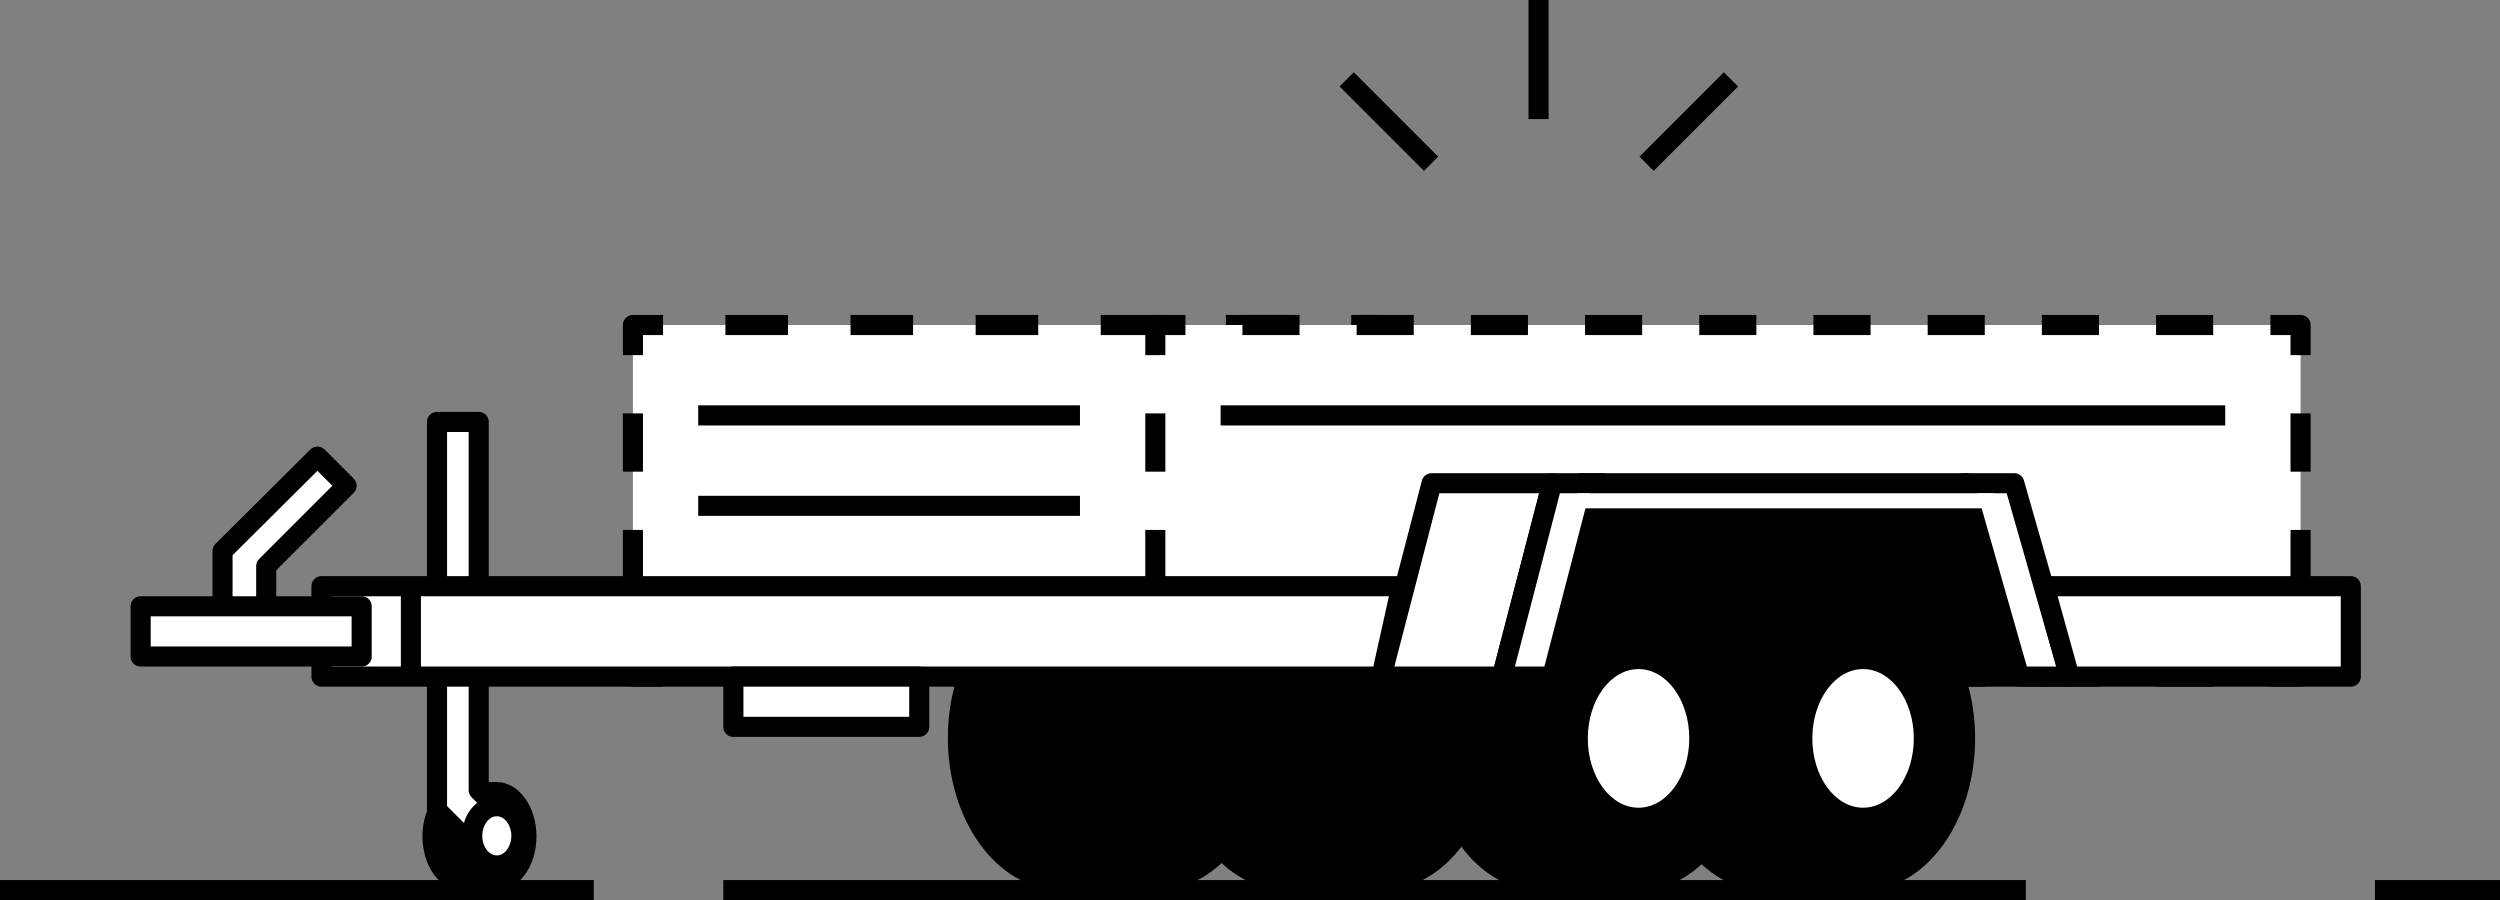 <svg xmlns="http://www.w3.org/2000/svg" viewBox="0 0 497.7 179.2" style="enable-background:new 0 0 497.7 179.2" xml:space="preserve"><rect x="0" y="0" width="497.7" height="179.2" fill="#808080" stroke="none"/><style>.st0{fill:none}.st0,.st1{stroke:#000;stroke-width:4;stroke-linejoin:round;stroke-miterlimit:10}.st1,.st2{fill:#fff}.st3,.st4{fill:none;stroke:#000;stroke-width:4;stroke-linejoin:round}.st4{stroke-dasharray:12.454,12.454}.st5{fill:none;stroke-dasharray:11.6,11.6}.st5,.st6,.st7{stroke:#000;stroke-width:4;stroke-linejoin:round}.st6{fill:none;stroke-dasharray:11.368,11.368}.st7{stroke-miterlimit:10}</style><path class="st0" d="M306.3 23.7V0M327.8 32.6l16.8-16.8M268.1 15.8l16.8 16.8"/><path class="st1" d="M87 116.7V84h8.3v32.7"/><path d="M275.4 116.7H255.5c-4.6.1-8.8 2-12.3 5.3-3.6-3.3-7.9-5.3-12.6-5.3H210.7c-12.2.2-22 13.7-22 30.2s9.8 30 22 30.2H230.6c4.7 0 9-1.9 12.6-5.3 3.5 3.3 7.7 5.2 12.3 5.3H275.4c12.3 0 22.3-13.5 22.3-30.3s-10-30.1-22.3-30.1z"/><path class="st2" d="M126 64.7h149v70H126z"/><path class="st3" d="M275 70.7v-6h-6"/><path class="st4" d="M256.5 64.7H138.2"/><path class="st3" d="M132 64.7h-6v6"/><path class="st5" d="M126 82.3v40.6"/><path class="st3" d="M126 128.7v6h6"/><path class="st4" d="M144.5 134.7h118.3"/><path class="st3" d="M269 134.7h6v-6"/><path class="st5" d="M275 117.1V76.5"/><path class="st2" d="M230 64.7h228v70H230z"/><path class="st3" d="M458 70.7v-6h-6"/><path class="st6" d="M440.6 64.7H241.7"/><path class="st3" d="M236 64.7h-6v6"/><path class="st5" d="M230 82.3v40.6"/><path class="st3" d="M230 128.7v6h6"/><path class="st6" d="M247.4 134.7h198.9"/><path class="st3" d="M452 134.7h6v-6"/><path class="st5" d="M458 117.1V76.5"/><path class="st7" d="M301 134.7h105.5l-15.3-36.5H309z"/><ellipse cx="351.3" cy="147" rx="22.3" ry="30.3"/><path d="M351 116.7h19.6v60.5H351z"/><ellipse cx="370.9" cy="147" rx="22.3" ry="30.3"/><ellipse class="st2" cx="370.9" cy="147" rx="10.1" ry="13.8"/><g><ellipse cx="306.6" cy="147" rx="22.3" ry="30.3"/><path d="M306.3 116.7h19.6v60.5h-19.6z"/><ellipse cx="326.2" cy="147" rx="22.3" ry="30.3"/><ellipse class="st2" cx="326.2" cy="147" rx="10.1" ry="13.8"/></g><g><ellipse cx="92" cy="166.5" rx="7.9" ry="10.8"/><path d="M91.9 155.7h6.9v21.5h-6.9z"/><ellipse cx="98.9" cy="166.5" rx="7.9" ry="10.8"/></g><g><path class="st7" d="M314.3 96.2H392"/><path class="st1" d="M309 96.2h-24l-10 38.5h24z"/><path class="st1" d="M319 96.2h-10l-10 38.5h10zM391 96.2h10l11 38.5h-10z"/><path class="st2" d="M314 98.2h83v3h-83z"/></g><path class="st1" d="M275 134.7H64v-18h215zM44.3 120.7v-11l18.9-18.8 5.8 5.8-16 16v8M94.8 169.1l-7.8-7.8v-26.6h8.3v22.6l5.7 5.7"/><path class="st1" d="M28 120.7h44v10H28zM81.8 134.7v-18M139 82.7h76M243 82.7h200M139 100.7h76M468 134.7h-56l-5-18h61zM146 134.7h37v10h-37z"/><path class="st0" d="M144 177.2h259.3M472.8 177.2h24.9M0 177.2h118.2"/><g><path class="st2" d="M98.9 172.4c-2.7 0-4.9-2.6-4.9-5.9s2.1-5.9 4.9-5.9 4.9 2.6 4.9 5.9-2.1 5.9-4.9 5.9z"/><path d="M98.9 162.5c1.6 0 2.9 1.8 2.9 3.9s-1.3 3.9-2.9 3.9c-1.6 0-2.9-1.8-2.9-3.9s1.3-3.9 2.9-3.9m0-4c-3.9 0-6.9 3.5-6.9 7.9s3 7.9 6.9 7.9c3.9 0 6.9-3.5 6.9-7.9s-3-7.9-6.9-7.9z"/></g></svg>